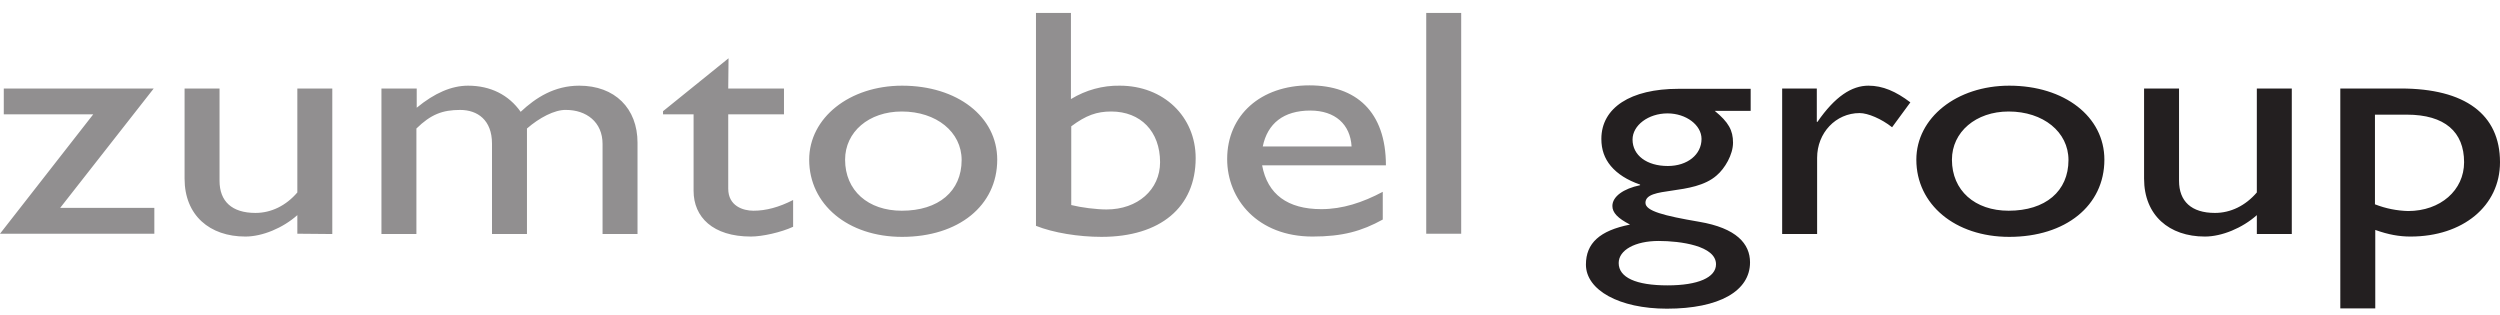 <?xml version="1.0" encoding="UTF-8"?>
<svg xmlns="http://www.w3.org/2000/svg" xmlns:xlink="http://www.w3.org/1999/xlink" version="1.1" id="Ebene_1" x="0px" y="0px" viewBox="0 0 793.7 100" style="enable-background:new 0 0 793.7 100;" xml:space="preserve">
<style type="text/css">
	.st0{fill:#918F90;}
	.st1{fill:#231F20;}
</style>
<path class="st0" d="M19.1,66H49v8.2H0l29.6-37.9H1.2v-8.2h47.6L19.1,66z M94.4,74.2v-5.9c-4.6,4.1-11.1,6.8-16.5,6.8  c-11.3,0-19.3-6.7-19.3-18.4V28.1h11.1v29.3c0,6.5,3.9,10.2,11.4,10.2c5,0,9.7-2.3,13.3-6.5v-33h11.1v46.2L94.4,74.2z M132.3,28.1  v6.1c5.7-4.7,11.1-7,16.3-7c7.1,0,12.9,2.9,16.7,8.3c4.8-4.5,10.7-8.3,18.6-8.3c11.3,0,18.5,7.2,18.5,18.1v29h-11.1V45.7  c0-7-5.2-10.8-11.6-10.8c-3.6-0.1-8.5,2.5-12.4,5.9v33.5h-11.1V45.6c0-7.5-4.6-10.7-10.1-10.7c-5.6,0-9.3,1.4-13.9,5.9v33.5h-11.1  V28.1H132.3z M231.2,28.1h17.7v8.2h-17.7v23.6c0,5.5,4.7,7,8,7c4,0,8.1-1.1,12.6-3.4v8.5c-3.9,1.8-9.8,3.1-13.4,3.1  c-12.1,0-18.2-6.2-18.2-14.5V36.3h-9.7v-1l20.8-16.8L231.2,28.1z M268.3,50.7c0,9.8,7.3,16.2,18,16.2c11.7,0,19-6.2,19-16.1  c0-8.9-8-15.4-19-15.4C275.8,35.4,268.3,41.9,268.3,50.7L268.3,50.7z M316.6,50.7c0,14.6-12.3,24.5-30.2,24.5  c-17.2,0-29.5-10.3-29.5-24.5c0-13.3,12.8-23.5,29.5-23.5C303.9,27.2,316.6,37,316.6,50.7 M340.1,65.1c3.2,0.8,8,1.4,11.2,1.4  c9.9,0,17-6.3,17-15c0-9.8-6.2-16.1-15.5-16.1c-4.6,0-8,1.2-12.7,4.7V65.1z M340.1,31.4c4.6-2.8,10-4.3,15.4-4.2  c13.9,0,24.1,9.8,24.1,23c0,15.6-11.2,25-29.9,25c-7.3,0-15.3-1.3-20.8-3.5V4.1h11.1V31.4z M429.1,46.5c-0.4-7-5.2-11.4-13.1-11.4  c-8.5,0-13.6,4.1-15.1,11.4H429.1z M439,69.7c-6.7,3.7-12.8,5.4-22.3,5.4c-17.4,0-27.1-11.8-27.1-24.6c0-14,10.7-23.4,26.1-23.4  c14.8,0,24.3,8.3,24.3,25.4h-39.3c1.7,9.2,8.1,13.9,18.8,13.9c6.7,0,13.1-2.1,19.5-5.5L439,69.7z M452.8,74.2h11.1V4.1h-11.1V74.2z"></path>
<path class="st1" d="M529.4,36c-6.1,0-11.1,3.8-11.1,8.3c0,5,4.5,8.4,11.2,8.4c6.2,0,10.7-3.6,10.7-8.6  C540.2,39.7,535.3,36,529.4,36L529.4,36z M526.6,76.5c-7.5,0-12.7,2.9-12.7,7c0,4.6,5.5,7.1,15.5,7.1c9.7,0,15.4-2.5,15.4-6.7  C544.8,78,533.4,76.5,526.6,76.5L526.6,76.5z M555.8,35.2h-11.4c4.4,3.6,5.8,6.2,5.8,10.1c0,3.8-2.6,8.2-5.2,10.4  c-7.5,6.6-22.6,3.3-22.6,8.7c0,2.6,5.9,4.1,17,6c11.9,2,16.2,7,16.2,12.9c0,9.1-9.8,14.7-26.4,14.7c-15.1,0-25.7-5.9-25.7-14  c0-6.8,4.4-10.8,14-12.7c-3.9-2-5.6-3.8-5.6-5.9c0-3,3.5-5.5,8.8-6.6v-0.2c-4.1-1.4-7.2-3.4-9.3-5.9c-2-2.4-3-5.2-3-8.6  c0-9.9,9.3-15.9,24.4-15.9h23L555.8,35.2z M576.8,28.1v10.6h0.2c5.6-8.1,10.9-11.5,16.2-11.5c4.5,0,8.7,1.8,13.3,5.3l-5.8,7.9  c-3.4-2.7-7.7-4.5-10.3-4.5c-7.6,0-13.5,6.3-13.5,14.2v24.2h-11.1V28.1H576.8z M619.7,50.7c0,9.8,7.3,16.2,18,16.2  c11.7,0,19-6.2,19-16.1c0-8.9-8-15.4-19-15.4C627.3,35.4,619.7,41.9,619.7,50.7L619.7,50.7z M668.1,50.7c0,14.6-12.3,24.5-30.2,24.5  c-17.2,0-29.5-10.3-29.5-24.5c0-13.3,12.8-23.5,29.5-23.5C655.4,27.2,668.1,37,668.1,50.7 M716.5,74.2v-5.9  c-4.6,4.1-11.1,6.8-16.5,6.8c-11.3,0-19.3-6.7-19.3-18.4V28.1h11.1v29.3c0,6.5,3.9,10.2,11.4,10.2c5,0,9.7-2.3,13.3-6.5v-33h11.1  v46.2H716.5z M754.1,64.9c3.3,1.3,6.9,2,10.4,2.1c10.3,0,17.8-6.6,17.8-15.5c0-9.6-6.1-15.1-18.2-15.1h-10.1V64.9z M754.1,97.9  h-11.1V28.1h19.2c20.4,0,31.5,8.2,31.5,23.4c0,13.9-11.8,23.6-28.4,23.6c-3.6,0-7-0.6-11.2-2.1V97.9z"></path>
</svg>
